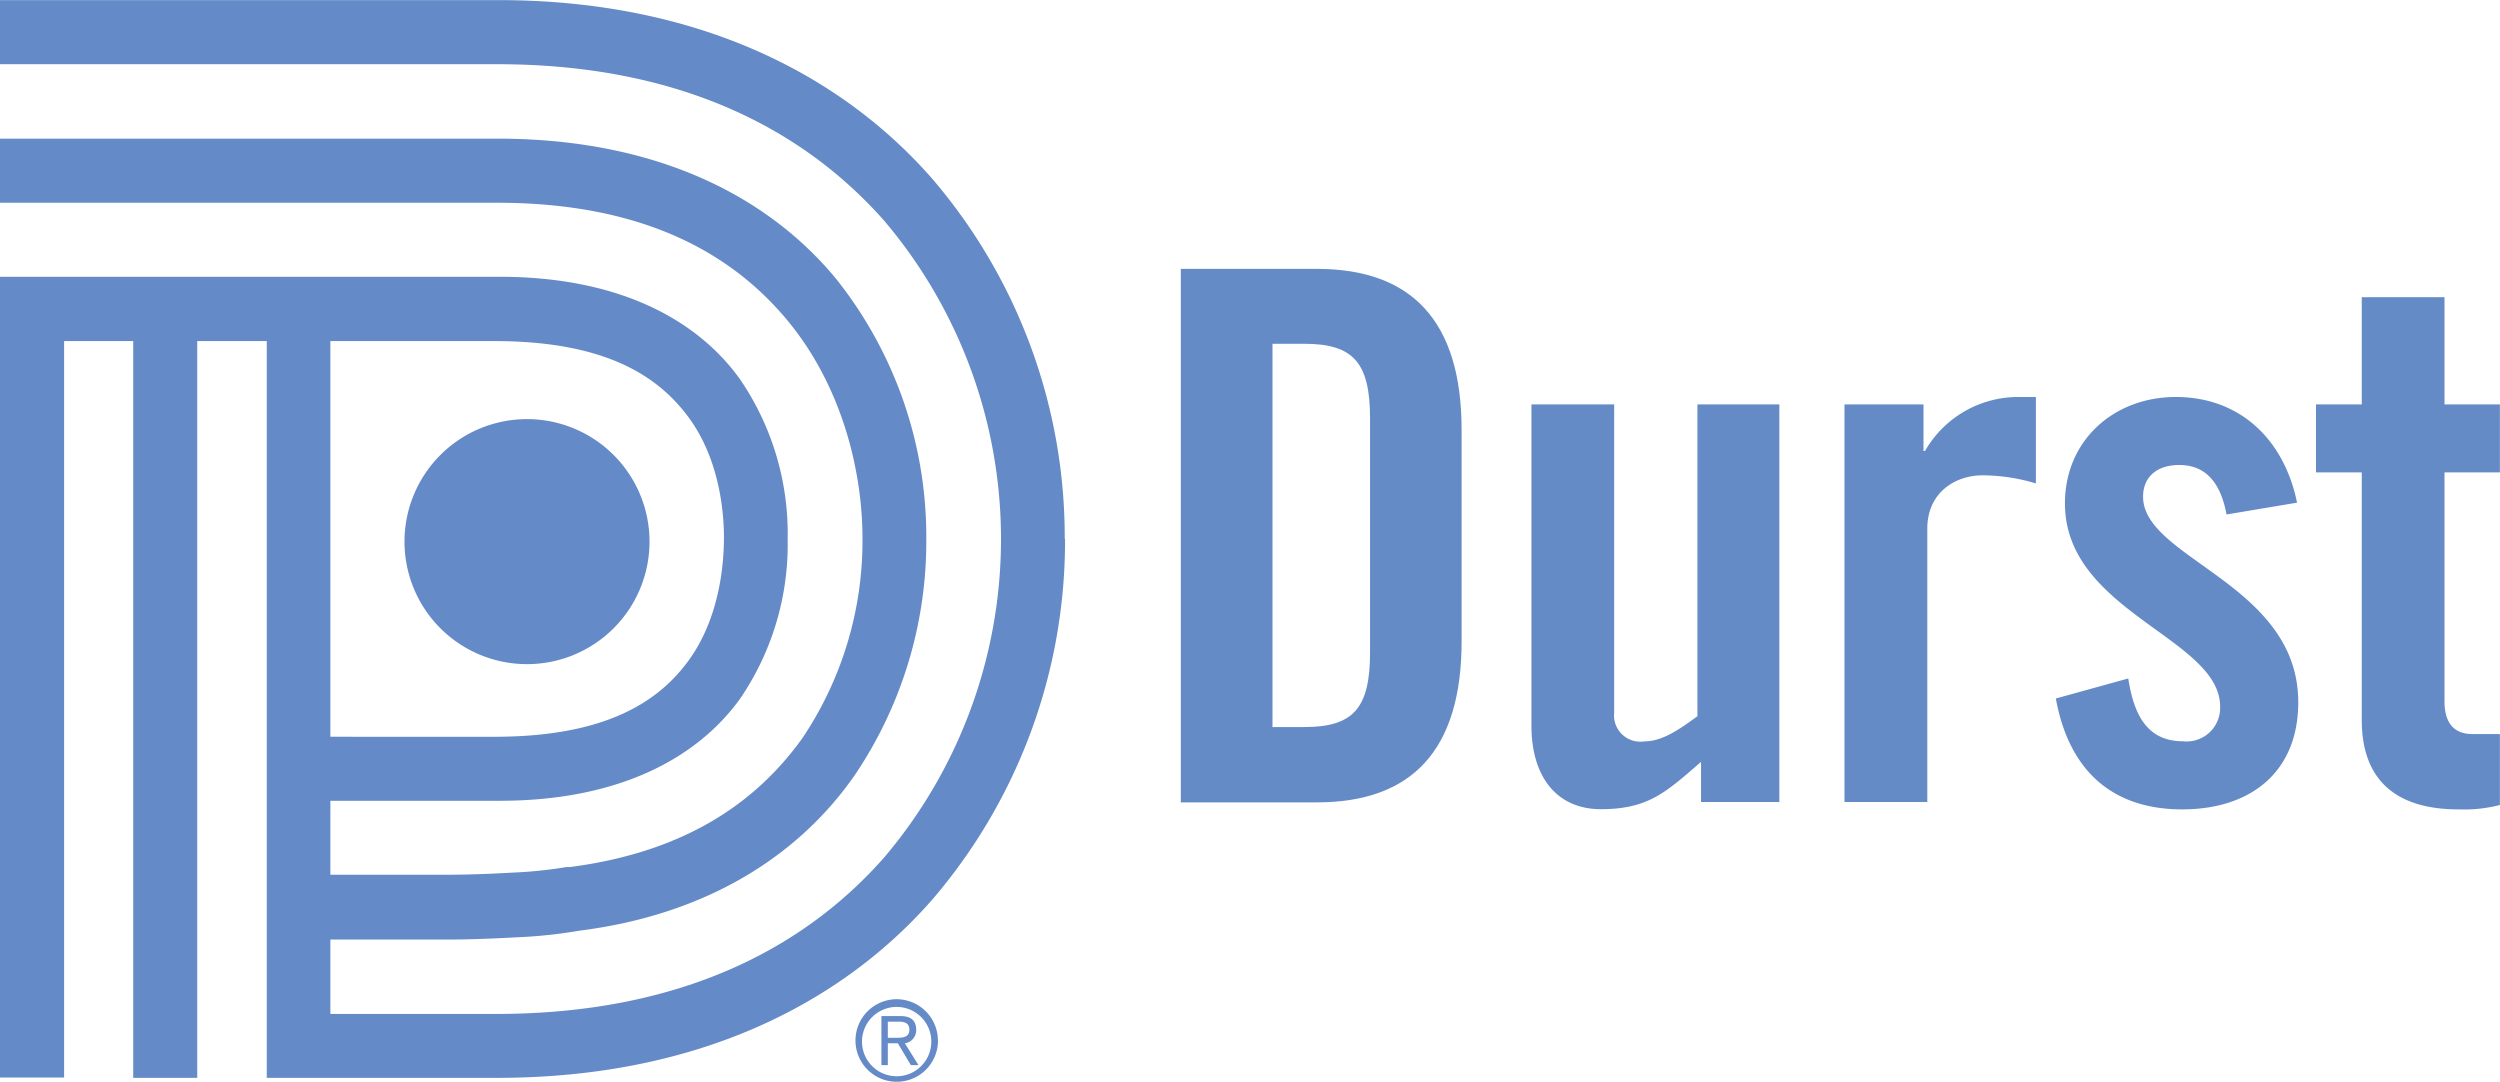 <svg id="Layer_1" data-name="Layer 1" xmlns="http://www.w3.org/2000/svg" viewBox="0 0 249.57 108"><defs><style>.cls-1{fill:#648ac7;}.cls-2{opacity:0.99;}</style></defs><title>D_Durst_blue_horizontal_RGB</title><path class="cls-1" d="M71.75,83.22A12.23,12.23,0,1,0,84,71,12.23,12.23,0,0,0,71.75,83.22Zm-7.4,19.49V63.21H81c11,.06,16.12,3.59,19.08,7.57s3.58,9.1,3.56,12.18-.61,8.16-3.56,12.18-8.12,7.51-19.08,7.57ZM137.66,83a55,55,0,0,0-13.23-36c-9.16-10.47-23.55-17.83-43.33-17.83H31.37v6.4H81c18.31,0,30.63,6.55,38.66,15.65a49.14,49.14,0,0,1,0,63.51c-8,9.1-20.35,15.62-38.66,15.65H64.35v-7.43H76.46c1.5,0,4-.08,6.46-.22a48,48,0,0,0,6.27-.66c13.28-1.67,22.22-7.91,27.51-15.53A41.67,41.67,0,0,0,123.84,83v0a41.31,41.31,0,0,0-9-26c-6.66-8.08-17.71-14-33.82-14H31.37v6.4H81c14.61,0,23.39,5.07,28.89,11.64s7.59,15.09,7.58,21.92v0a35.32,35.32,0,0,1-6,19.89C107,109.08,100,114.2,88.23,115.72l-.17,0-.16,0a43.28,43.28,0,0,1-5.37.55c-2.34.14-4.79.21-6.08.21H64.35V109.1H81c12.36.06,20.12-4.44,24.26-10.2A27.31,27.31,0,0,0,110,83,27.31,27.31,0,0,0,105.23,67c-4.11-5.73-11.79-10.21-24-10.21H31.37v79.94h6.4V63.21h6.9v73.55h6.39V63.21H58v73.55H81c19.86,0,34.28-7.33,43.46-17.82a55,55,0,0,0,13.23-36Z" transform="translate(-31.37 -29.16)"/><path class="cls-1" d="M120.79,132.76c.65,0,1.36,0,1.36-.82,0-.69-.56-.79-1.07-.79H120v1.61Zm-.77,2.73h-.66v-4.9h1.88c1.1,0,1.59.48,1.59,1.36a1.31,1.31,0,0,1-1.13,1.36l1.36,2.18h-.76L121,133.31H120v2.18Zm4.32-2.46a3.46,3.46,0,1,0-3.46,3.57,3.46,3.46,0,0,0,3.46-3.57Zm.67,0a4.12,4.12,0,1,1-4.12-4.12A4.13,4.13,0,0,1,125,133Z" transform="translate(-31.37 -29.16)"/><g class="cls-2"><path class="cls-1" d="M149.25,56h13.57c9.44,0,14.46,5.16,14.46,16.08v21.1c0,10.92-5,16.08-14.46,16.08H149.25Zm9.15,45.74h3.17c4.87,0,6.57-1.84,6.57-7.45V70.93c0-5.61-1.7-7.45-6.57-7.45H158.4Z" transform="translate(-31.37 -29.16)"/><path class="cls-1" d="M209,69.53v39.69h-7.82v-4c-3.47,3-5.24,4.72-10,4.72-4.35,0-6.93-3.17-6.93-8.34V69.53h8.26v30.76a2.62,2.62,0,0,0,3,2.88c1.77,0,3.39-1.11,5.31-2.51V69.53Z" transform="translate(-31.37 -29.16)"/><path class="cls-1" d="M215.5,109.22V69.53h7.89v4.65h.15a10.72,10.72,0,0,1,9.37-5.39h1.7v8.63a18.7,18.7,0,0,0-5.31-.81c-2.8,0-5.53,1.77-5.53,5.31v27.3Z" transform="translate(-31.37 -29.16)"/><path class="cls-1" d="M253.64,80.52c-.59-3.17-2.07-4.94-4.72-4.94-2.14,0-3.61,1.11-3.61,3.17,0,6.2,15.49,8.7,15.49,20.51,0,7.08-4.87,10.7-11.58,10.7-7.23,0-11.36-4.13-12.62-11.07l7.23-2c.52,3.32,1.7,6.27,5.46,6.27A3.35,3.35,0,0,0,253,99.7c0-6.86-15.49-9.44-15.49-20.29,0-6.27,4.87-10.62,11.07-10.62,6.49,0,10.84,4.35,12.1,10.55Z" transform="translate(-31.37 -29.16)"/><path class="cls-1" d="M262.57,76.32V69.53h4.57V58.83h8.26v10.7h5.53v6.79H275.4V99.19c0,2.07.89,3.25,2.8,3.25h2.73v7.08a14.22,14.22,0,0,1-4.13.44c-6.2,0-9.66-2.88-9.66-8.93V76.32Z" transform="translate(-31.37 -29.16)"/></g></svg>